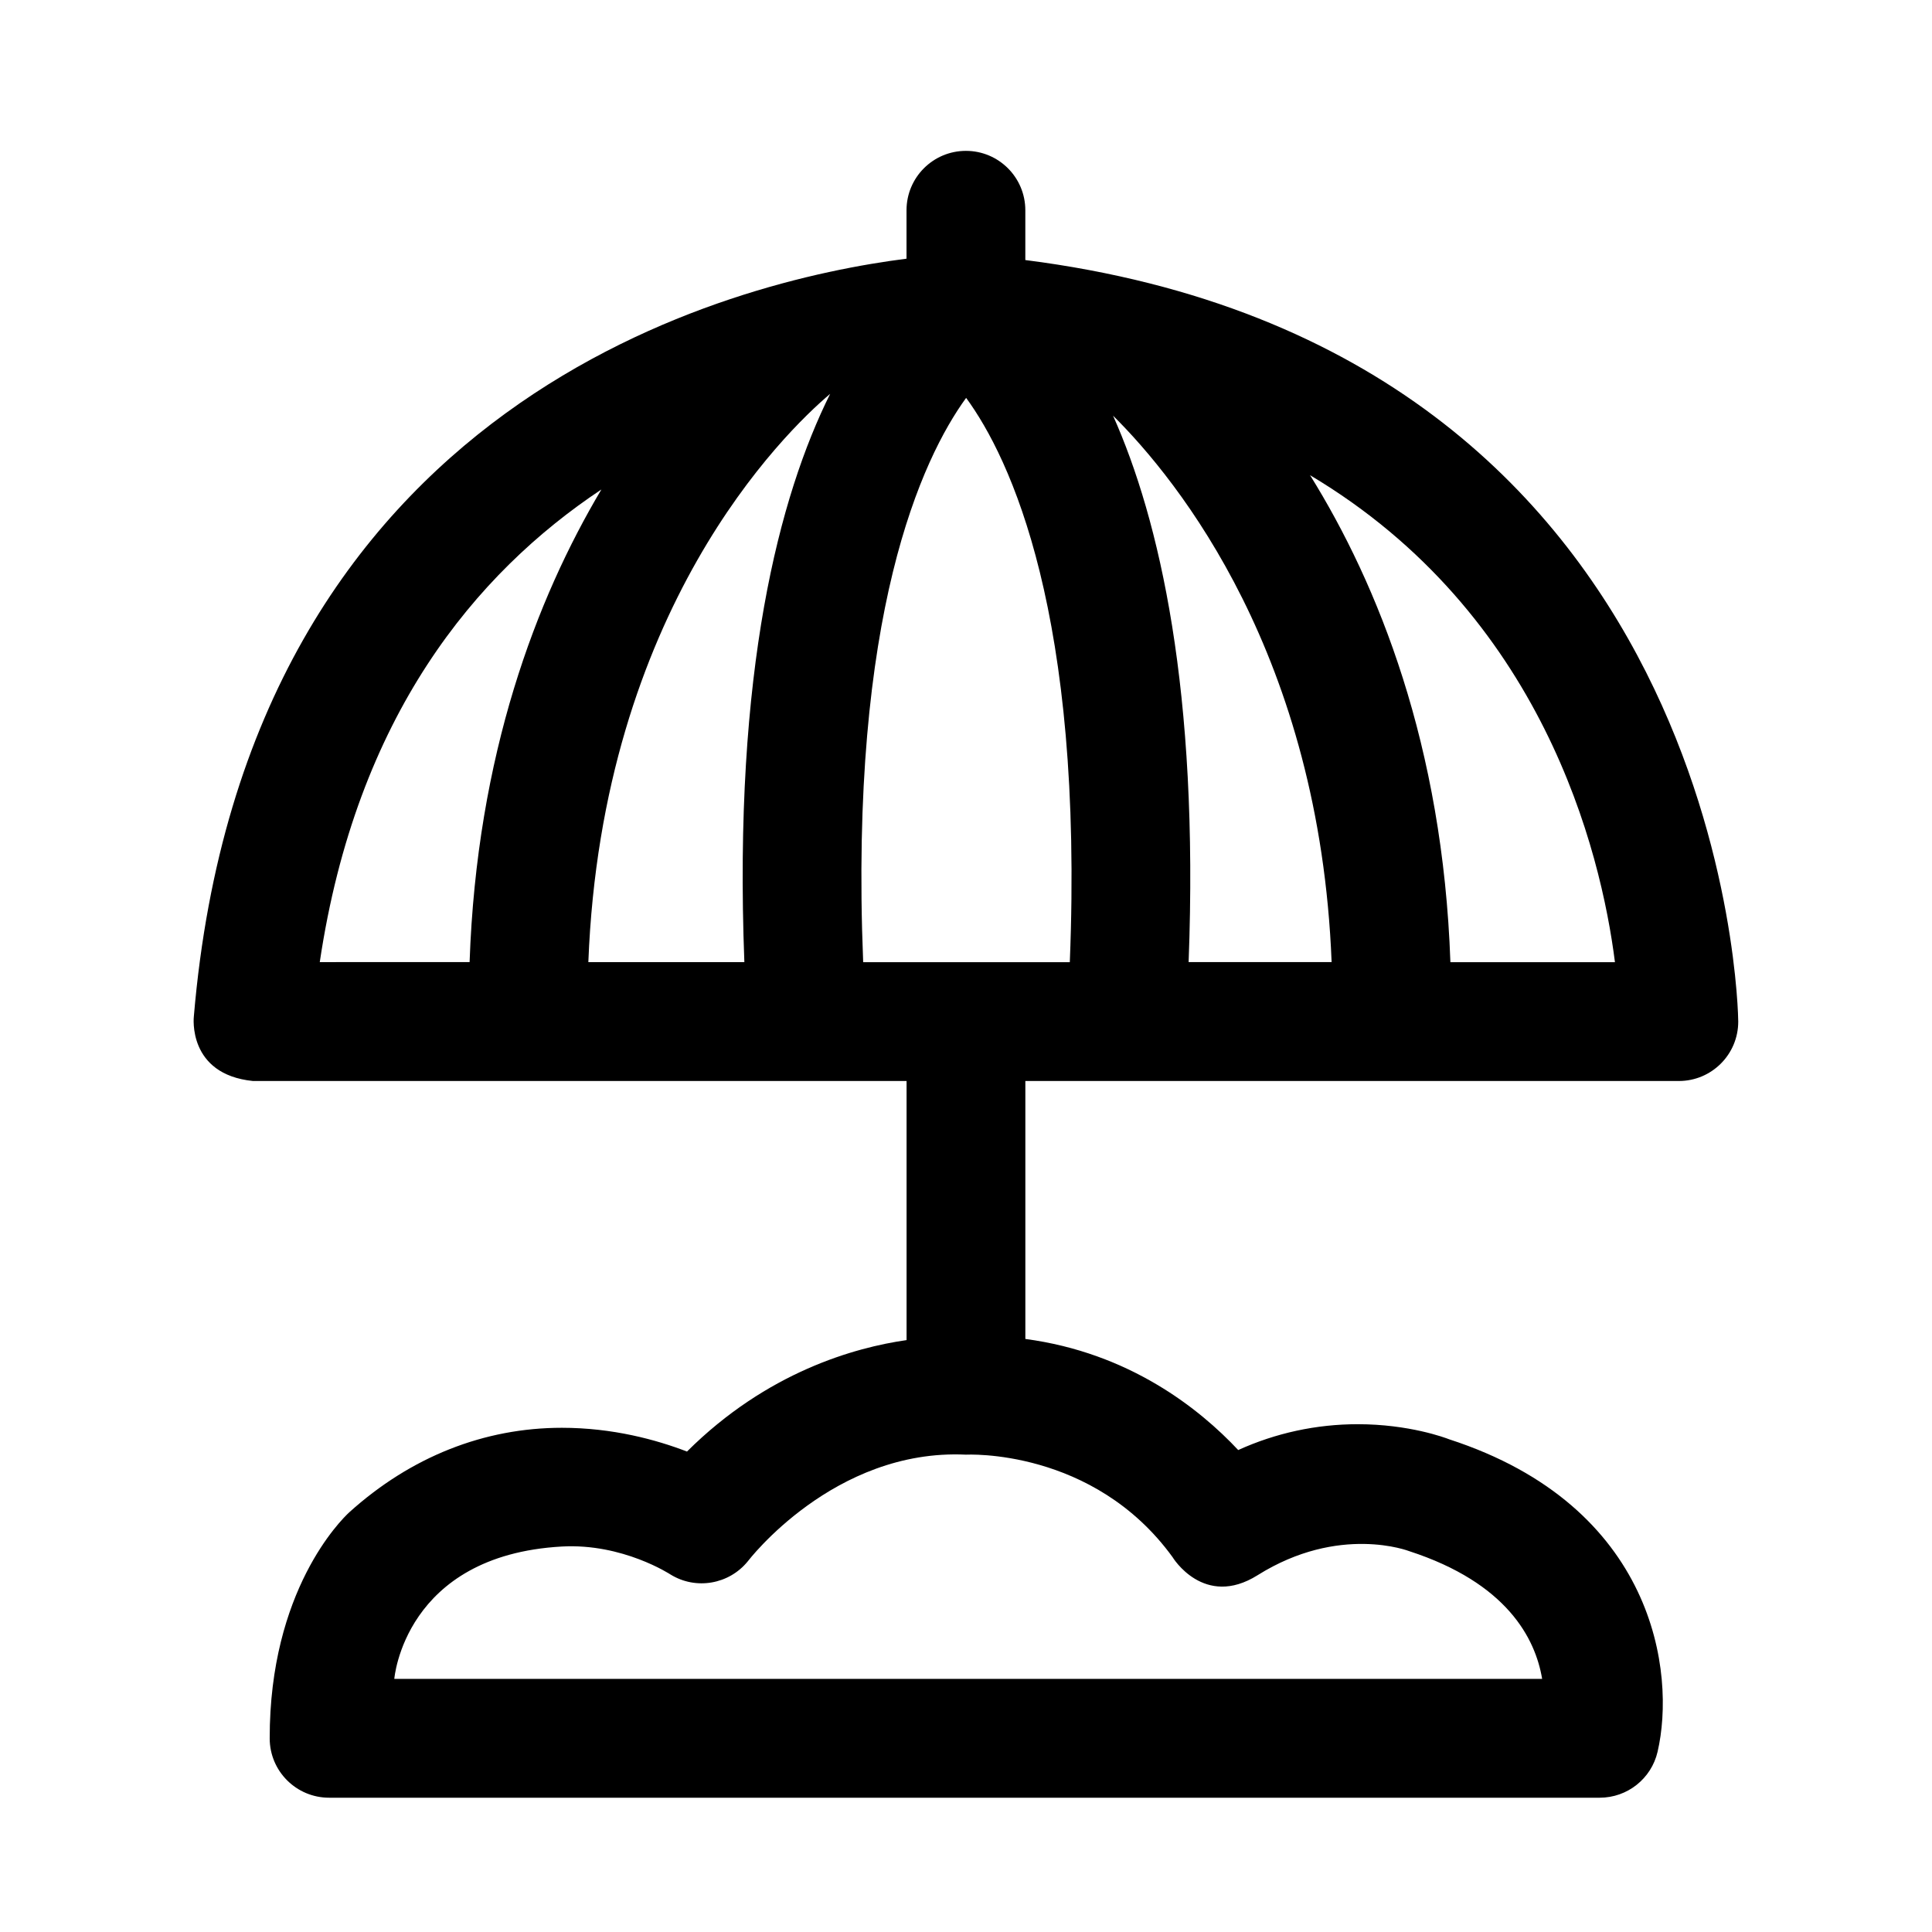 <?xml version="1.0" encoding="UTF-8"?>
<!-- Uploaded to: ICON Repo, www.iconrepo.com, Generator: ICON Repo Mixer Tools -->
<svg fill="#000000" width="800px" height="800px" version="1.1" viewBox="144 144 512 512" xmlns="http://www.w3.org/2000/svg">
 <path d="m211.07 430.48h173.18v68.66c-13.633 1.953-36.934 8.375-58.191 29.535-8.094-3.117-19.664-6.297-33.156-6.297-20.609 0-40.039 7.684-56.348 22.402-2.172 2-21.145 20.719-21.082 59.938 0.016 8.676 7.07 15.695 15.746 15.695h336.72c7.32 0 13.68-5.039 15.336-12.172 4.848-20.859-0.613-65.086-55.23-82.812-1.039-0.41-10.629-4-24.23-4-10.973 0-21.727 2.332-31.676 6.848-10.234-10.926-28.828-25.773-56.41-29.441v-68.359h173.18c8.691 0 15.742-7.039 15.742-15.742 0-1.828-2.281-178.04-188.93-201.82v-13.191c0-8.707-7.055-15.742-15.742-15.742-8.691 0-15.742 7.039-15.742 15.742v12.832c-45.332 5.746-174.98 36.523-188.87 200.86 0 0-1.766 15.301 15.695 17.066zm266.2 130.97c21.68-13.602 40.195-6.375 40.195-6.375 25.883 8.406 33.426 23.113 35.219 33.852l-304.19-0.004s2.598-32.746 44.414-35.078c16.121-0.898 28.75 7.398 28.781 7.414 6.738 4.156 15.508 2.629 20.484-3.496 0 0 22.75-29.93 57.844-28.262 0 0 33.691-1.828 54.727 27.16-0.016 0.004 8.297 13.715 22.527 4.789zm-104.52-162.46c-3.731-92.293 15.617-133.49 27.285-149.55 11.715 16.027 31.188 57.199 27.473 149.55zm-8.754-150.61c-13.414 26.938-25.695 73.227-22.734 150.59h-41.344c3.606-93.363 51.938-140.33 64.078-150.59zm74.973 5.777c17.43 17.285 54.742 63.746 57.922 144.81h-37.895c2.738-71.902-7.699-117.18-20.027-144.81zm-135.6 19.57c-17.191 28.906-33.016 70.219-34.922 125.24l-39.707 0.004c9.715-65.23 41.297-103.08 74.629-125.25zm225 125.26c-2-57.434-19.145-100.04-37.188-129.05 61.637 36.684 77.066 99.613 80.797 129.05z"/>
</svg>